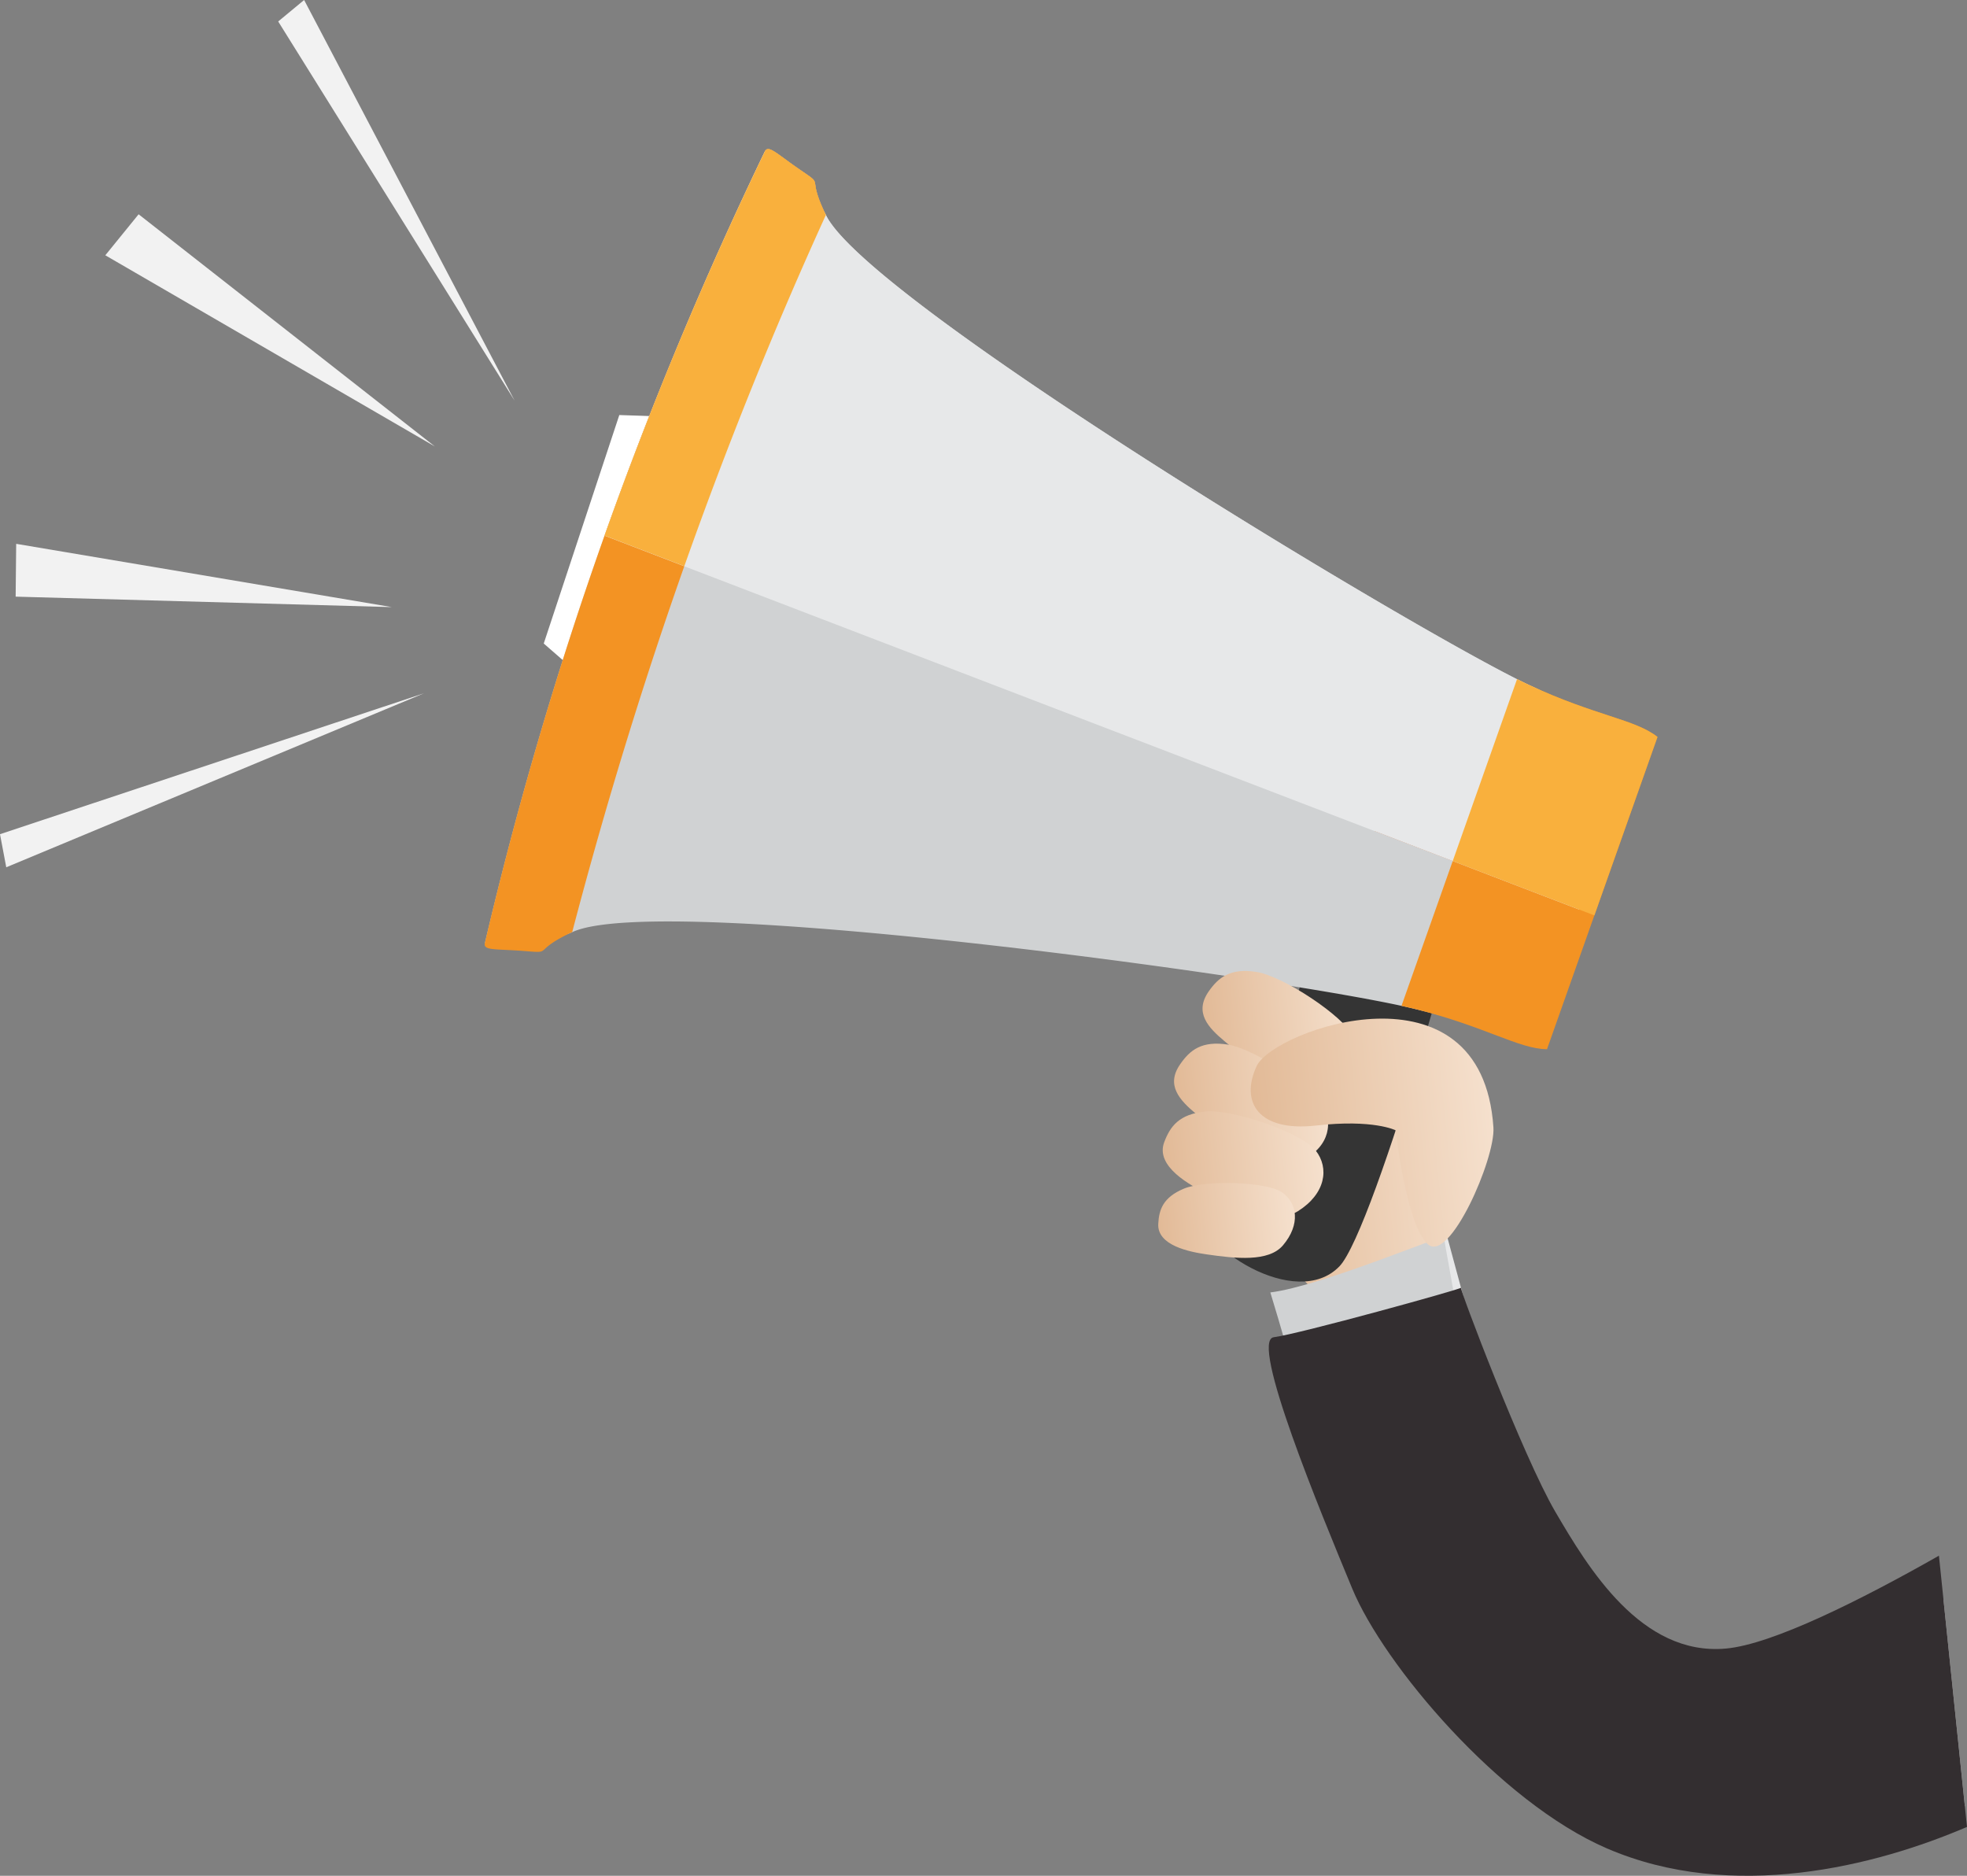 <svg id="Livello_1" data-name="Livello 1" xmlns="http://www.w3.org/2000/svg" xmlns:xlink="http://www.w3.org/1999/xlink" viewBox="0 0 845.91 806.56"><rect x="0" y="0" width="845.91" height="806.56" fill="#808080" stroke="none"/><defs><style>.cls-1{fill:#fff;}.cls-1,.cls-10,.cls-11,.cls-12,.cls-13,.cls-14,.cls-15,.cls-2,.cls-3,.cls-4,.cls-5,.cls-6,.cls-7,.cls-8,.cls-9{fill-rule:evenodd;}.cls-2{fill:#e7e8e9;}.cls-3{fill:url(#Skintone_12);}.cls-4{fill:#343434;}.cls-5{fill:#d0d2d3;}.cls-6{fill:#f39323;}.cls-7{fill:#c96d38;}.cls-8{fill:#f9b03d;}.cls-9{fill:url(#Skintone_12-2);}.cls-10{fill:url(#Skintone_12-3);}.cls-11{fill:url(#Skintone_12-4);}.cls-12{fill:url(#Skintone_12-5);}.cls-13{fill:#332e30;}.cls-14{fill:url(#Skintone_12-6);}.cls-15{fill:#f2f2f2;}</style><linearGradient id="Skintone_12" x1="226.28" y1="541.22" x2="320.88" y2="541.22" gradientTransform="matrix(-0.99, 0.1, 0.1, 0.99, 802.13, -36.56)" gradientUnits="userSpaceOnUse"><stop offset="0" stop-color="#f5e0cd"/><stop offset="1" stop-color="#e2ba97"/></linearGradient><linearGradient id="Skintone_12-2" x1="269.88" y1="471.91" x2="333.99" y2="471.91" xlink:href="#Skintone_12"/><linearGradient id="Skintone_12-3" x1="285.29" y1="501.72" x2="349.4" y2="501.72" xlink:href="#Skintone_12"/><linearGradient id="Skintone_12-4" x1="289.4" y1="526.89" x2="357.29" y2="526.89" xlink:href="#Skintone_12"/><linearGradient id="Skintone_12-5" x1="303.58" y1="550.6" x2="362.55" y2="550.6" xlink:href="#Skintone_12"/><linearGradient id="Skintone_12-6" x1="214.72" y1="520.59" x2="317.04" y2="520.59" xlink:href="#Skintone_12"/></defs><title>openday</title><path class="cls-1" d="M330.12,201.79c-5.09-1.13-63.7-2.93-63.7-2.93L233.93,297.1l45.36,39.51Z" transform="translate(-0.09 -20.39)"/><path class="cls-2" d="M622.34,551.73c30.36,111.76,63,252.68,213.54,156.44l9.2,88.81a236.52,236.52,0,0,1-53.46,15.25c-151.53,25.44-184.75-89.29-225.56-234.68Z" transform="translate(-0.09 -20.39)"/><path class="cls-3" d="M573.47,583c3.36-1.34,37.8-6.41,45.35-25.18s18.85-39.92,9-57.39-22.55-29.63-49.46-19.35S538.45,495.74,538,524.77,573.47,583,573.47,583Z" transform="translate(-0.09 -20.39)"/><path class="cls-4" d="M565.64,374.1c2.65,12.3,1.17,51.13-12,88.43s-38.43,61.61-38.71,77.25c-.29,16.25,42.37,44.51,61.17,25.14,15.16-15.63,60.58-176.19,56.46-179.4S565.64,374.1,565.64,374.1Z" transform="translate(-0.09 -20.39)"/><path class="cls-5" d="M329,85.55c1.5-3.1,5,.91,15.53,8.1s2.12,1.44,10.73,19.18C373.53,150.39,612.16,293.69,657.73,315c28.47,13.29,34.5,18.86,44.1,26.46L657.1,463.91c-12.24-.13-18.14-2.13-48.64-9.71-48.8-12.12-324.45-50.77-362.26-33-10.2,4.78-37.58,4.79-37.57,4.7A1649.52,1649.52,0,0,1,329,85.55Z" transform="translate(-0.09 -20.39)"/><path class="cls-6" d="M329,85.55c1.5-3.1,5,.91,15.53,8.1s2.11,1.44,10.73,19.18c-43.57,95.56-80.16,198-109.09,308.34-17.85,8.37-7.73,9.18-20.4,8.17s-18-.11-17.17-3.47A1649.52,1649.52,0,0,1,329,85.55Z" transform="translate(-0.09 -20.39)"/><path class="cls-6" d="M652.5,312.4c1.94,1,3.7,1.84,5.23,2.55,28.48,13.29,45.56,14.71,55.16,22.32L689.14,404.4h0l-23.76,67.14c-12.23-.12-26.42-9.76-56.92-17.34-1.63-.4-3.54-.84-5.66-1.3Z" transform="translate(-0.09 -20.39)"/><path class="cls-7" d="M631.94,393.31c.85-4.6,1.1-7.39.59-7.79-2.34-1.82-23.52-5.25-41.43-7.87Z" transform="translate(-0.09 -20.39)"/><path class="cls-2" d="M329,85.55c1.49-3.1,23.1,20.79,26.26,27.28C373.53,150.39,612.16,293.69,657.73,315c28.48,13.29,34.5,18.86,44.1,26.46l-22.71,70-419-160.72A1672.72,1672.72,0,0,1,329,85.55Z" transform="translate(-0.09 -20.39)"/><path class="cls-8" d="M329,85.55c1.5-3.11,5,.91,15.53,8.1s2.12,1.44,10.73,19.18q-33.18,72.78-60.88,151l-34.3-13.16A1670.31,1670.31,0,0,1,329,85.55Z" transform="translate(-0.09 -20.39)"/><path class="cls-8" d="M652.5,312.4c1.94,1,3.7,1.84,5.23,2.55,28.48,13.29,45.56,14.71,55.16,22.32L689.14,404.4h0L685.76,414l-60.92-23.37Z" transform="translate(-0.09 -20.39)"/><path class="cls-9" d="M526.58,468c11.39,9.56,30.93,25.12,41.71,21.65,13.36-4.3,17.73-14.58,13.82-23.41s-30.19-26.1-41.61-27.92-16.49,2.46-20.62,8.38C513.53,455.81,519.79,462.3,526.58,468Z" transform="translate(-0.09 -20.39)"/><path class="cls-10" d="M514.33,499.24c11.39,9.56,30.93,25.12,41.71,21.65,13.36-4.29,17.73-14.57,13.82-23.41s-30.19-26.1-41.61-27.91S511.76,472,507.63,478C501.28,487.05,507.54,493.54,514.33,499.24Z" transform="translate(-0.09 -20.39)"/><path class="cls-11" d="M519.77,533.9c13.41,6.44,28.93,13.29,38.52,7.27,11.87-7.47,13.57-18.51,7.59-26.1s-35.7-17.83-47.22-16.76-15.36,6.46-17.9,13.22C496.86,521.92,511.79,530.05,519.77,533.9Z" transform="translate(-0.09 -20.39)"/><path class="cls-12" d="M519.09,559.77c12.38,1.79,26.56,3.36,32.73-3.89,7.64-9,6.21-18.28-.5-22.86s-33.14-5.28-42.12-1.52-10.69,9.06-11,15.13C497.68,556,511.71,558.7,519.09,559.77Z" transform="translate(-0.09 -20.39)"/><path class="cls-5" d="M546.4,576.13c4.75,15.45,9,30.8,9,30.8S626.82,590.7,627.2,589s-6.21-35.29-6.08-36.7S568.59,573.34,546.4,576.13Z" transform="translate(-0.09 -20.39)"/><path class="cls-13" d="M547.89,595.38c10.59-1.31,81.46-20.9,80.5-21.29S655,646.62,669,670.51s36.83,62.06,73.34,58.74c20-1.82,58-20.85,91.59-39.93L846,805.94c-39.21,16.84-100.86,32.55-154.89,9.23-46.21-19.94-95.94-79-109.47-111.66S537.31,596.68,547.89,595.38Z" transform="translate(-0.09 -20.39)"/><path class="cls-14" d="M540.53,478.76c-7.3,15.61.85,28.41,25.54,25.6s34.21,2.05,34.21,2.05,4.59,41,13.92,49.06,29-36.87,28.14-50.27C637.44,431.3,547.84,463.15,540.53,478.76Z" transform="translate(-0.09 -20.39)"/><polygon class="cls-15" points="187.01 191.97 45.29 109.77 59.61 92.14 187.01 191.97"/><polygon class="cls-15" points="221.3 172.27 119.64 9.23 130.79 0 221.3 172.27"/><polygon class="cls-15" points="168.51 261.05 6.96 233.84 6.73 256.55 168.51 261.05"/><polygon class="cls-15" points="182.33 298.11 0 358.69 2.69 372.92 182.33 298.11"/></svg>